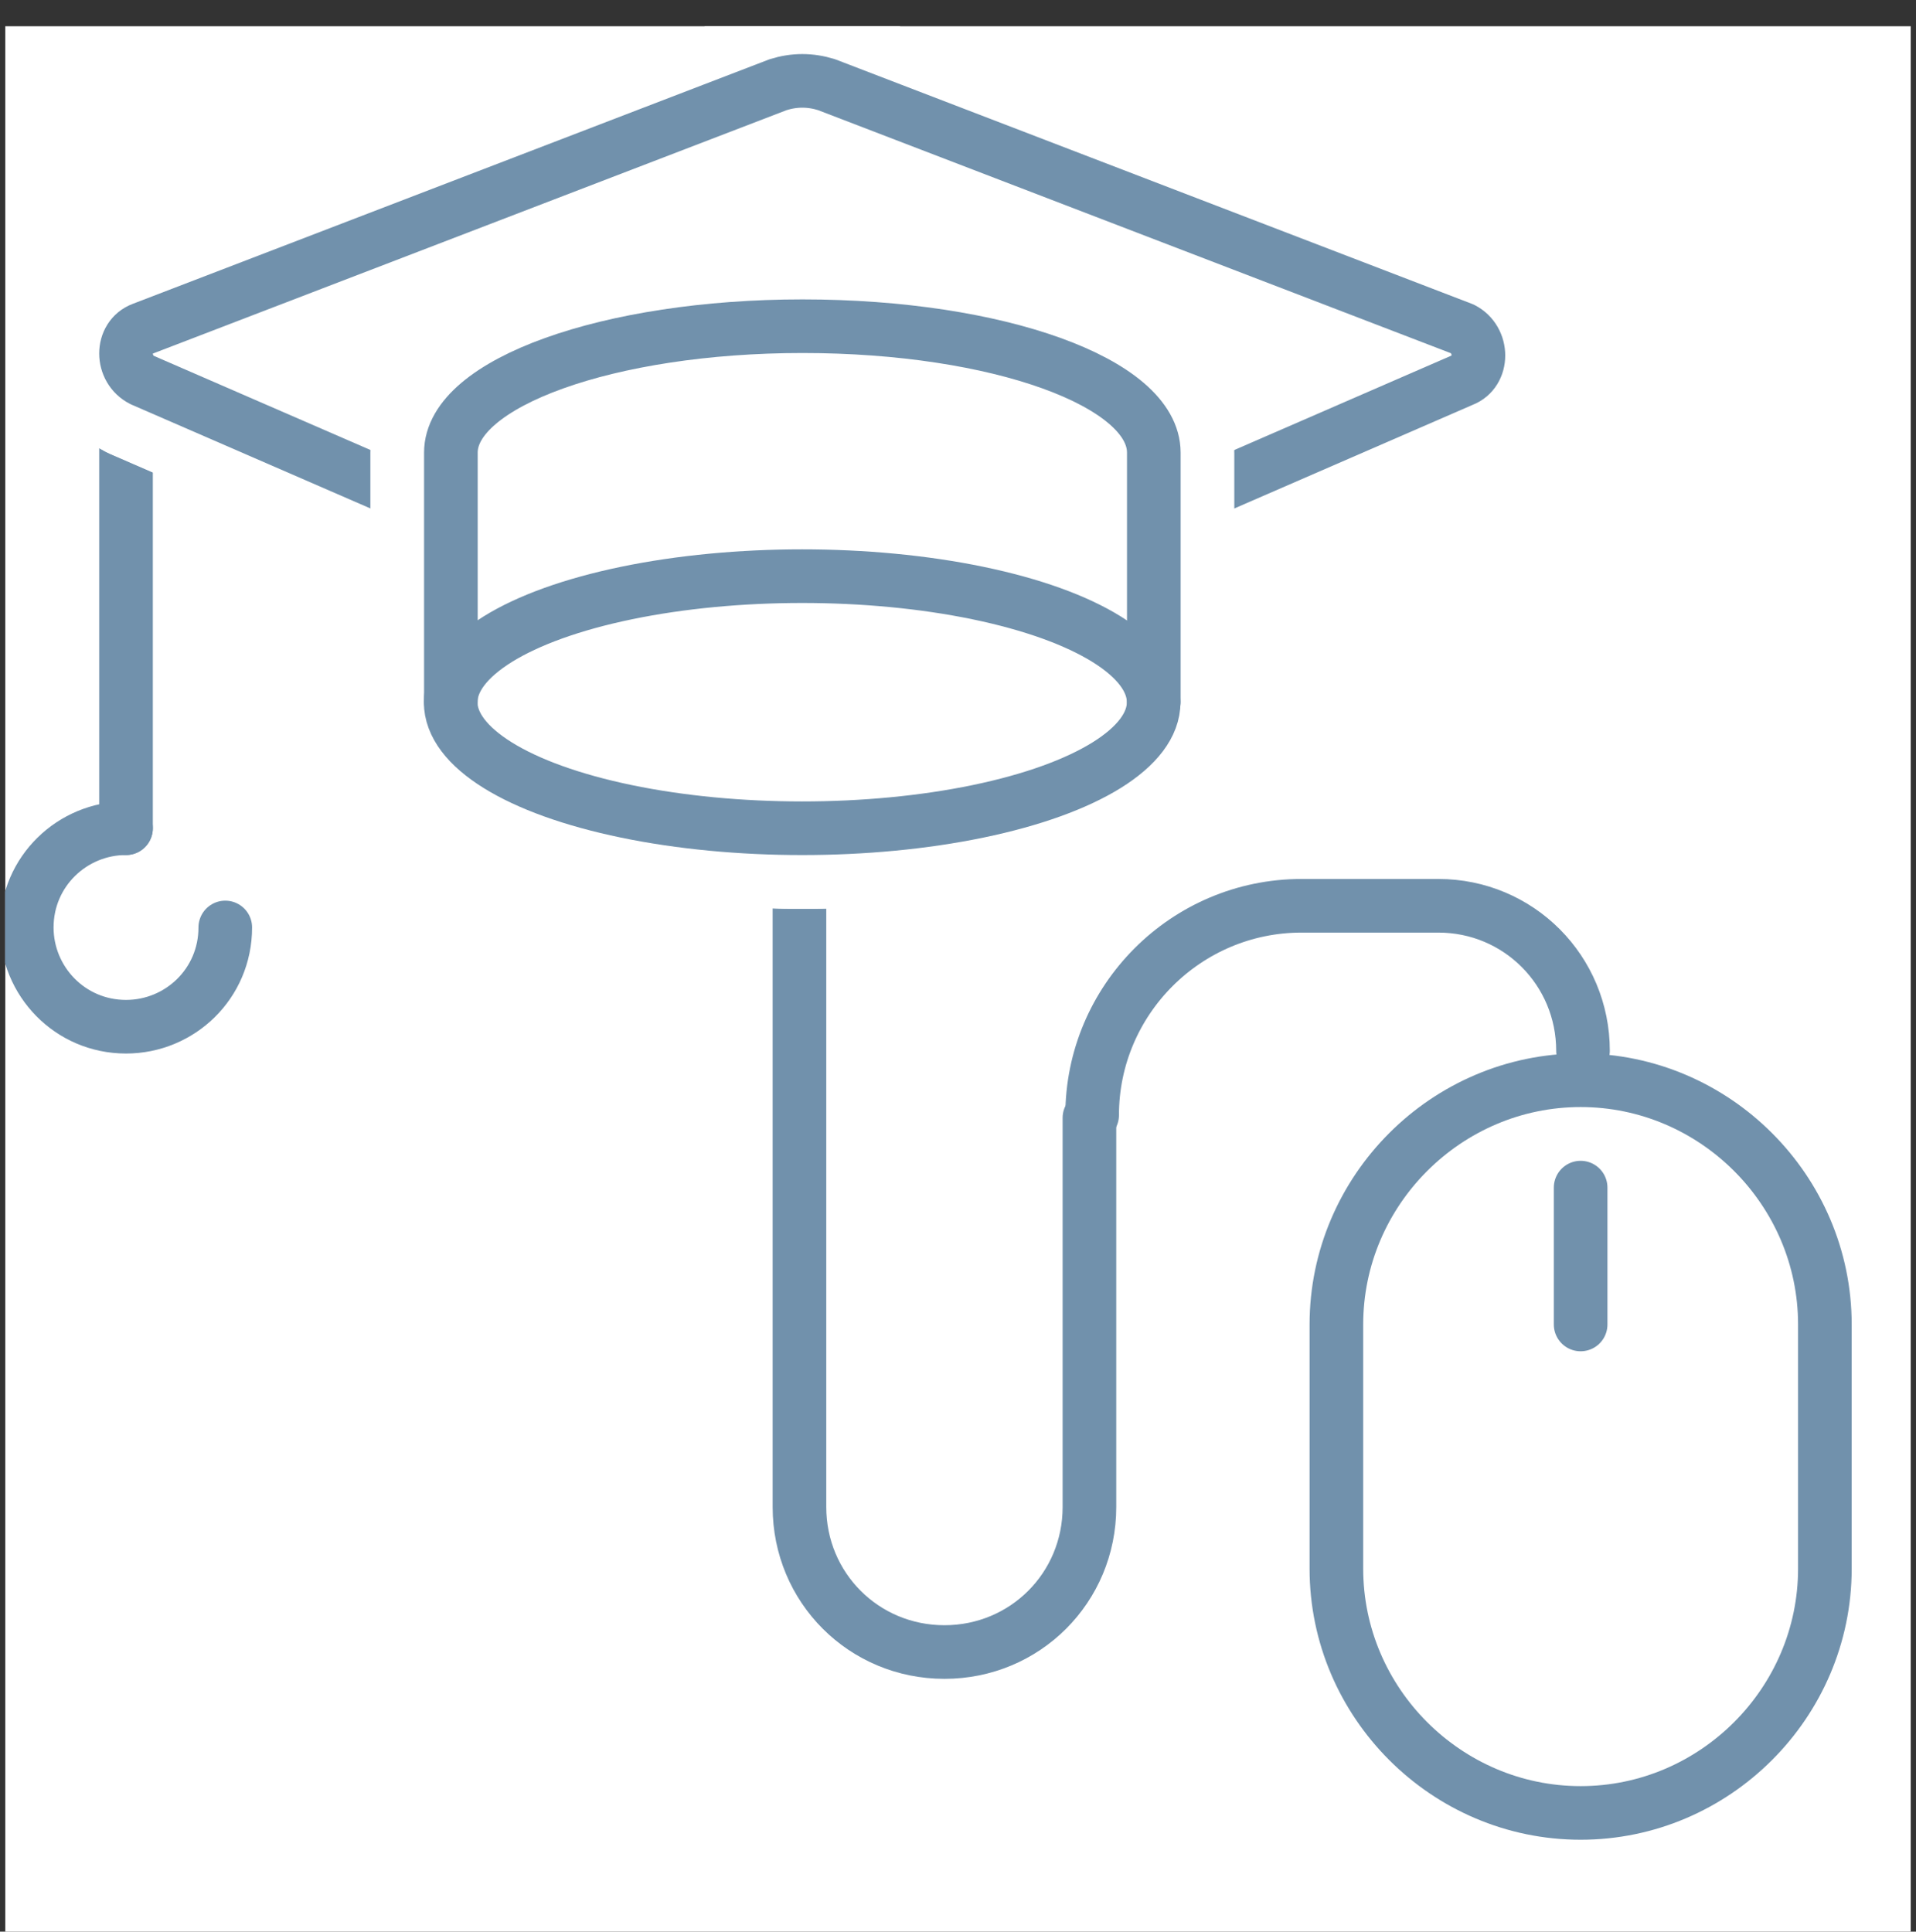 <svg xmlns:xlink="http://www.w3.org/1999/xlink" xmlns="http://www.w3.org/2000/svg" fill="none" fill-rule="evenodd" stroke="black" stroke-width="0.501" stroke-linejoin="bevel" stroke-miterlimit="10" font-family="Times New Roman" font-size="16" style="font-variant-ligatures:none" width="56.56pt" height="57.025pt" viewBox="1559.42 -4120.8 56.56 57.025"><rect x="1559.42" y="-4120.8" width="56.56" height="57.025" fill="#333333" stroke="none"/><defs>	</defs><g id="Layer 1" transform="scale(1 -1)"><g id="ClipView" stroke-linejoin="miter"><rect x="-28.124" y="-28.124" width="56.248" height="56.248" transform="translate(1587.7 4091.9) rotate(90)" fill="#ffffff" stroke="none" stroke-width="0.221"></rect><clipPath id="ClipPath"><path d="M 1559.57,4120.02 L 1559.57,4063.77 L 1615.82,4063.77 L 1615.82,4120.02 L 1559.57,4120.02 Z"></path></clipPath><g clip-path="url(#ClipPath)"><g id="Group" fill-rule="nonzero" stroke-linecap="round" stroke-miterlimit="0"><path d="M 1583.02,4096.35 L 1583.02,4076.31 C 1583.02,4073.93 1584.92,4072.03 1587.3,4072.03 C 1589.68,4072.03 1591.58,4073.93 1591.58,4076.31 L 1591.58,4087.8" fill="none" stroke-width="1.583" stroke="#7191ac"></path><path d="M 1598.87,4074.49 C 1598.87,4070.53 1602.12,4067.28 1606.08,4067.28 C 1610.04,4067.28 1613.29,4070.53 1613.29,4074.49 L 1613.29,4081.7 C 1613.29,4085.66 1610.04,4088.91 1606.08,4088.91 C 1602.12,4088.91 1598.87,4085.66 1598.87,4081.7 L 1598.87,4074.49 Z" stroke="#ffffff" stroke-width="5.385" marker-start="none" marker-end="none"></path><path d="M 1598.87,4074.49 C 1598.87,4070.53 1602.12,4067.28 1606.08,4067.28 C 1610.04,4067.28 1613.29,4070.53 1613.29,4074.49 L 1613.29,4081.7 C 1613.29,4085.66 1610.04,4088.91 1606.08,4088.91 C 1602.12,4088.91 1598.87,4085.66 1598.87,4081.7 L 1598.87,4074.49 Z" stroke-width="1.583" stroke="#7191ac" marker-start="none" marker-end="none"></path><path d="M 1606.08,4085.74 L 1606.08,4081.7" fill="none" stroke-width="1.583" stroke="#7191ac"></path><path d="M 1563.14,4111.09 L 1563.14,4096.35" fill="none" stroke-width="1.583" stroke="#7191ac"></path><path d="M 1591.66,4087.88 C 1591.66,4091.28 1594.43,4094.06 1597.84,4094.06 L 1601.88,4094.06 C 1604.25,4094.06 1606.15,4092.15 1606.15,4089.78" fill="none" stroke-width="1.583" stroke="#7191ac"></path><path d="M 1566.07,4093.42 C 1566.07,4091.76 1564.73,4090.49 1563.14,4090.49 C 1561.48,4090.49 1560.21,4091.84 1560.21,4093.42 C 1560.21,4095.08 1561.56,4096.35 1563.14,4096.35" fill="none" stroke-width="1.583" stroke="#7191ac"></path><g id="Group_1"><g id="Group_2" stroke="#ffffff" fill="#ffffff" stroke-width="4.753"><path d="M 1583.82,4118.3 C 1583.34,4118.45 1582.87,4118.45 1582.39,4118.3 L 1563.62,4111.09 C 1562.98,4110.85 1562.98,4109.9 1563.62,4109.58 L 1583.11,4101.11 L 1602.59,4109.58 C 1603.22,4109.82 1603.22,4110.77 1602.59,4111.09 L 1583.82,4118.3 Z" marker-start="none" marker-end="none"></path><path d="M 1583.82,4118.3 C 1583.34,4118.45 1582.87,4118.45 1582.39,4118.3 L 1563.62,4111.09 C 1562.98,4110.85 1562.98,4109.9 1563.62,4109.58 L 1583.11,4101.11 L 1602.59,4109.58 C 1603.22,4109.82 1603.22,4110.77 1602.59,4111.09 L 1583.82,4118.3 Z" marker-start="none" marker-end="none"></path><path d="M 1583.11,4111.17 C 1577.32,4111.17 1572.73,4109.5 1572.73,4107.44 L 1572.73,4100.08 C 1572.73,4098.02 1577.4,4096.35 1583.11,4096.35 C 1588.89,4096.35 1593.48,4098.02 1593.48,4100.08 L 1593.48,4107.44 C 1593.56,4109.5 1588.89,4111.17 1583.11,4111.17 Z" marker-start="none" marker-end="none"></path><path d="M 1572.73,4100.08 L 1572.73,4107.44 C 1572.73,4109.5 1577.4,4111.17 1583.11,4111.17 C 1588.89,4111.17 1593.48,4109.5 1593.48,4107.44 L 1593.48,4100.08"></path><ellipse rx="10.376" ry="3.721" transform="translate(1583.1 4100.07)"></ellipse></g><path d="M 1583.82,4118.3 C 1583.34,4118.45 1582.87,4118.45 1582.39,4118.3 L 1563.62,4111.09 C 1562.98,4110.85 1562.98,4109.9 1563.62,4109.58 L 1583.11,4101.11 L 1602.59,4109.58 C 1603.22,4109.82 1603.22,4110.77 1602.59,4111.09 L 1583.82,4118.3 Z" stroke-width="1.583" stroke="#7191ac" marker-start="none" marker-end="none"></path><path d="M 1583.11,4111.17 C 1577.32,4111.17 1572.73,4109.5 1572.73,4107.44 L 1572.73,4100.08 C 1572.73,4098.02 1577.4,4096.35 1583.11,4096.35 C 1588.89,4096.35 1593.48,4098.02 1593.48,4100.08 L 1593.48,4107.44 C 1593.56,4109.5 1588.89,4111.17 1583.11,4111.17 Z" fill="#ffffff" stroke="#ffffff" stroke-width="4.753" marker-start="none" marker-end="none"></path><path d="M 1572.73,4100.08 L 1572.73,4107.44 C 1572.73,4109.5 1577.4,4111.17 1583.11,4111.17 C 1588.89,4111.17 1593.48,4109.5 1593.48,4107.44 L 1593.48,4100.08" fill="none" stroke-width="1.583" stroke="#7191ac"></path><ellipse rx="10.376" ry="3.721" transform="translate(1583.1 4100.07)" stroke-width="1.583" stroke="#7191ac"></ellipse></g></g></g></g></g><g id="Layer_1" transform="scale(1 -1)"></g></svg>